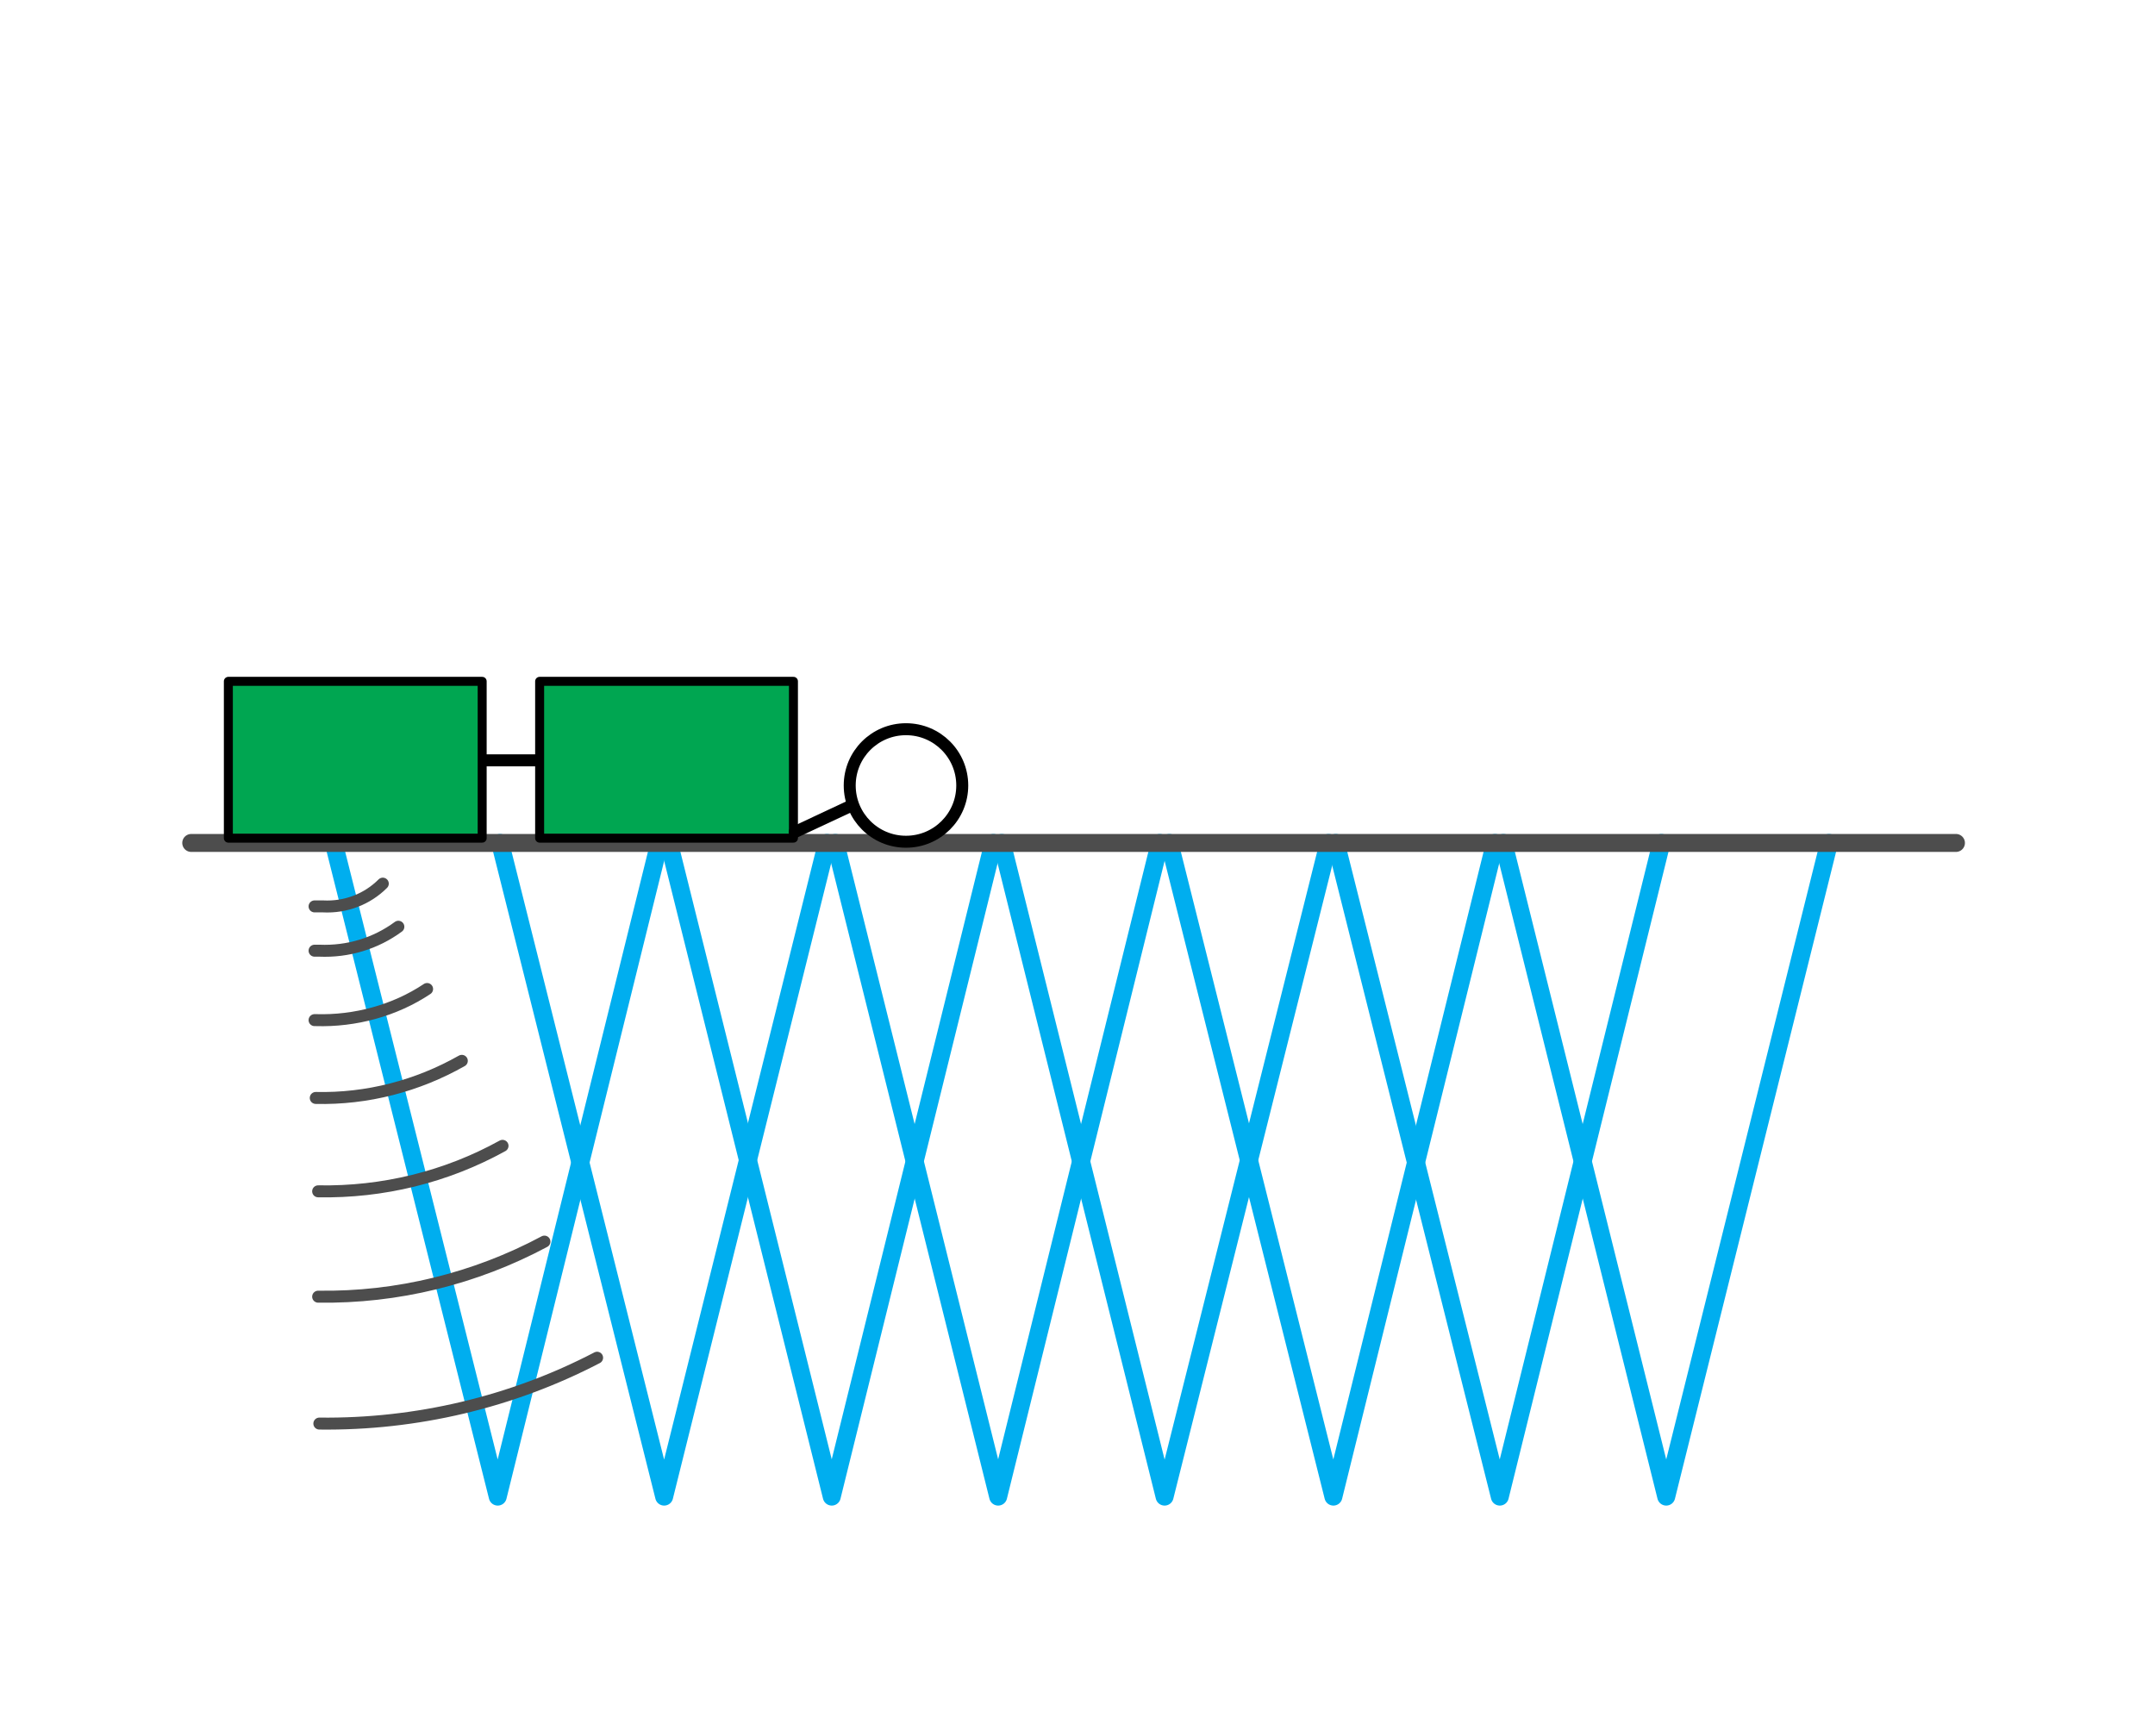 <?xml version="1.0" encoding="utf-8"?>
<!-- Generator: Adobe Illustrator 24.0.0, SVG Export Plug-In . SVG Version: 6.00 Build 0)  -->
<svg version="1.1" id="Layer_1" xmlns="http://www.w3.org/2000/svg" xmlns:xlink="http://www.w3.org/1999/xlink" x="0px" y="0px"
	 viewBox="0 0 180 145" style="enable-background:new 0 0 180 145;" xml:space="preserve">
<style type="text/css">
	.st0{fill:#FFFFFF;}
	.st1{fill:none;stroke:#00AEEF;stroke-width:1.5;stroke-linecap:round;stroke-linejoin:round;stroke-miterlimit:10;}
	.st2{fill:none;stroke:#4D4D4D;stroke-linecap:round;stroke-linejoin:round;stroke-miterlimit:10;}
	.st3{fill:#00A651;}
	.st4{fill:none;stroke:#4D4D4D;stroke-width:1.5;stroke-linecap:round;stroke-miterlimit:10;}
	.st5{fill:none;stroke:#000000;stroke-width:0.75;stroke-linecap:round;stroke-linejoin:round;}
	.st6{fill:none;stroke:#000000;stroke-linecap:round;stroke-linejoin:round;stroke-miterlimit:22.926;}
	.st7{fill:#FFFFFF;stroke:#000000;stroke-linecap:round;stroke-linejoin:round;stroke-miterlimit:22.926;}
</style>
<g id="Group_194" transform="translate(-370 -379)">
	<rect id="Rectangle_1" x="370" y="379" class="st0" width="180" height="145"/>
	<g id="Group_37" transform="translate(245.374 114.811)">
		<polyline class="st1" points="152.5,334.6 166.2,389.2 179.7,334.6 		"/>
		<polyline class="st1" points="166.4,334.6 180.1,389.2 193.7,334.6 		"/>
		<polyline class="st1" points="180.5,334.6 194.1,389.2 207.6,334.6 		"/>
		<polyline class="st1" points="194.4,334.6 208,389.2 221.5,334.6 		"/>
		<polyline class="st1" points="208.3,334.6 221.9,389.2 235.6,334.6 		"/>
		<polyline class="st1" points="222.3,334.6 236,389.2 249.5,334.6 		"/>
		<polyline class="st1" points="236.2,334.6 249.9,389.2 263.4,334.6 		"/>
		<polyline class="st1" points="250.2,334.6 263.8,389.2 277.4,334.6 		"/>
		<path id="Path_243" class="st2" d="M151.3,383.1c8.1,0.1,16.1-1.8,23.2-5.5 M150.9,339.9h0.7c1.9,0.1,3.7-0.6,5-1.9 M150.9,343.6
			h0.4c2.4,0.1,4.7-0.6,6.6-2 M150.9,349.4h0.1c3.3,0.1,6.6-0.8,9.3-2.6 M151,355.9c4.3,0.1,8.5-1,12.2-3.1 M151.2,363.7
			c5.4,0.1,10.7-1.2,15.4-3.8 M151.2,372.5c6.6,0.1,13.1-1.5,18.9-4.6"/>
		<path id="Path_244" class="st3" d="M143.7,334.2h21.2v-13.1h-21.2V334.2z"/>
		<path id="Path_245" class="st3" d="M169.7,334.2h21.2v-13.1h-21.2V334.2z"/>
		<line id="Line_28" class="st4" x1="140.6" y1="334.6" x2="288" y2="334.6"/>
		<path id="Path_248" class="st5" d="M143.7,334.2h21.2v-13.1h-21.2V334.2z M169.7,334.2h21.2v-13.1h-21.2V334.2z"/>
		<path id="Path_246" class="st6" d="M165.1,327.7h4.3 M191,333.7l4.7-2.2"/>
		<path id="Path_247" class="st7" d="M200.3,325.1c2.6,0,4.7,2.1,4.7,4.7c0,2.6-2.1,4.7-4.7,4.7c-2.6,0-4.7-2.1-4.7-4.7
			S197.7,325.1,200.3,325.1L200.3,325.1z"/>
	</g>
</g>
</svg>
